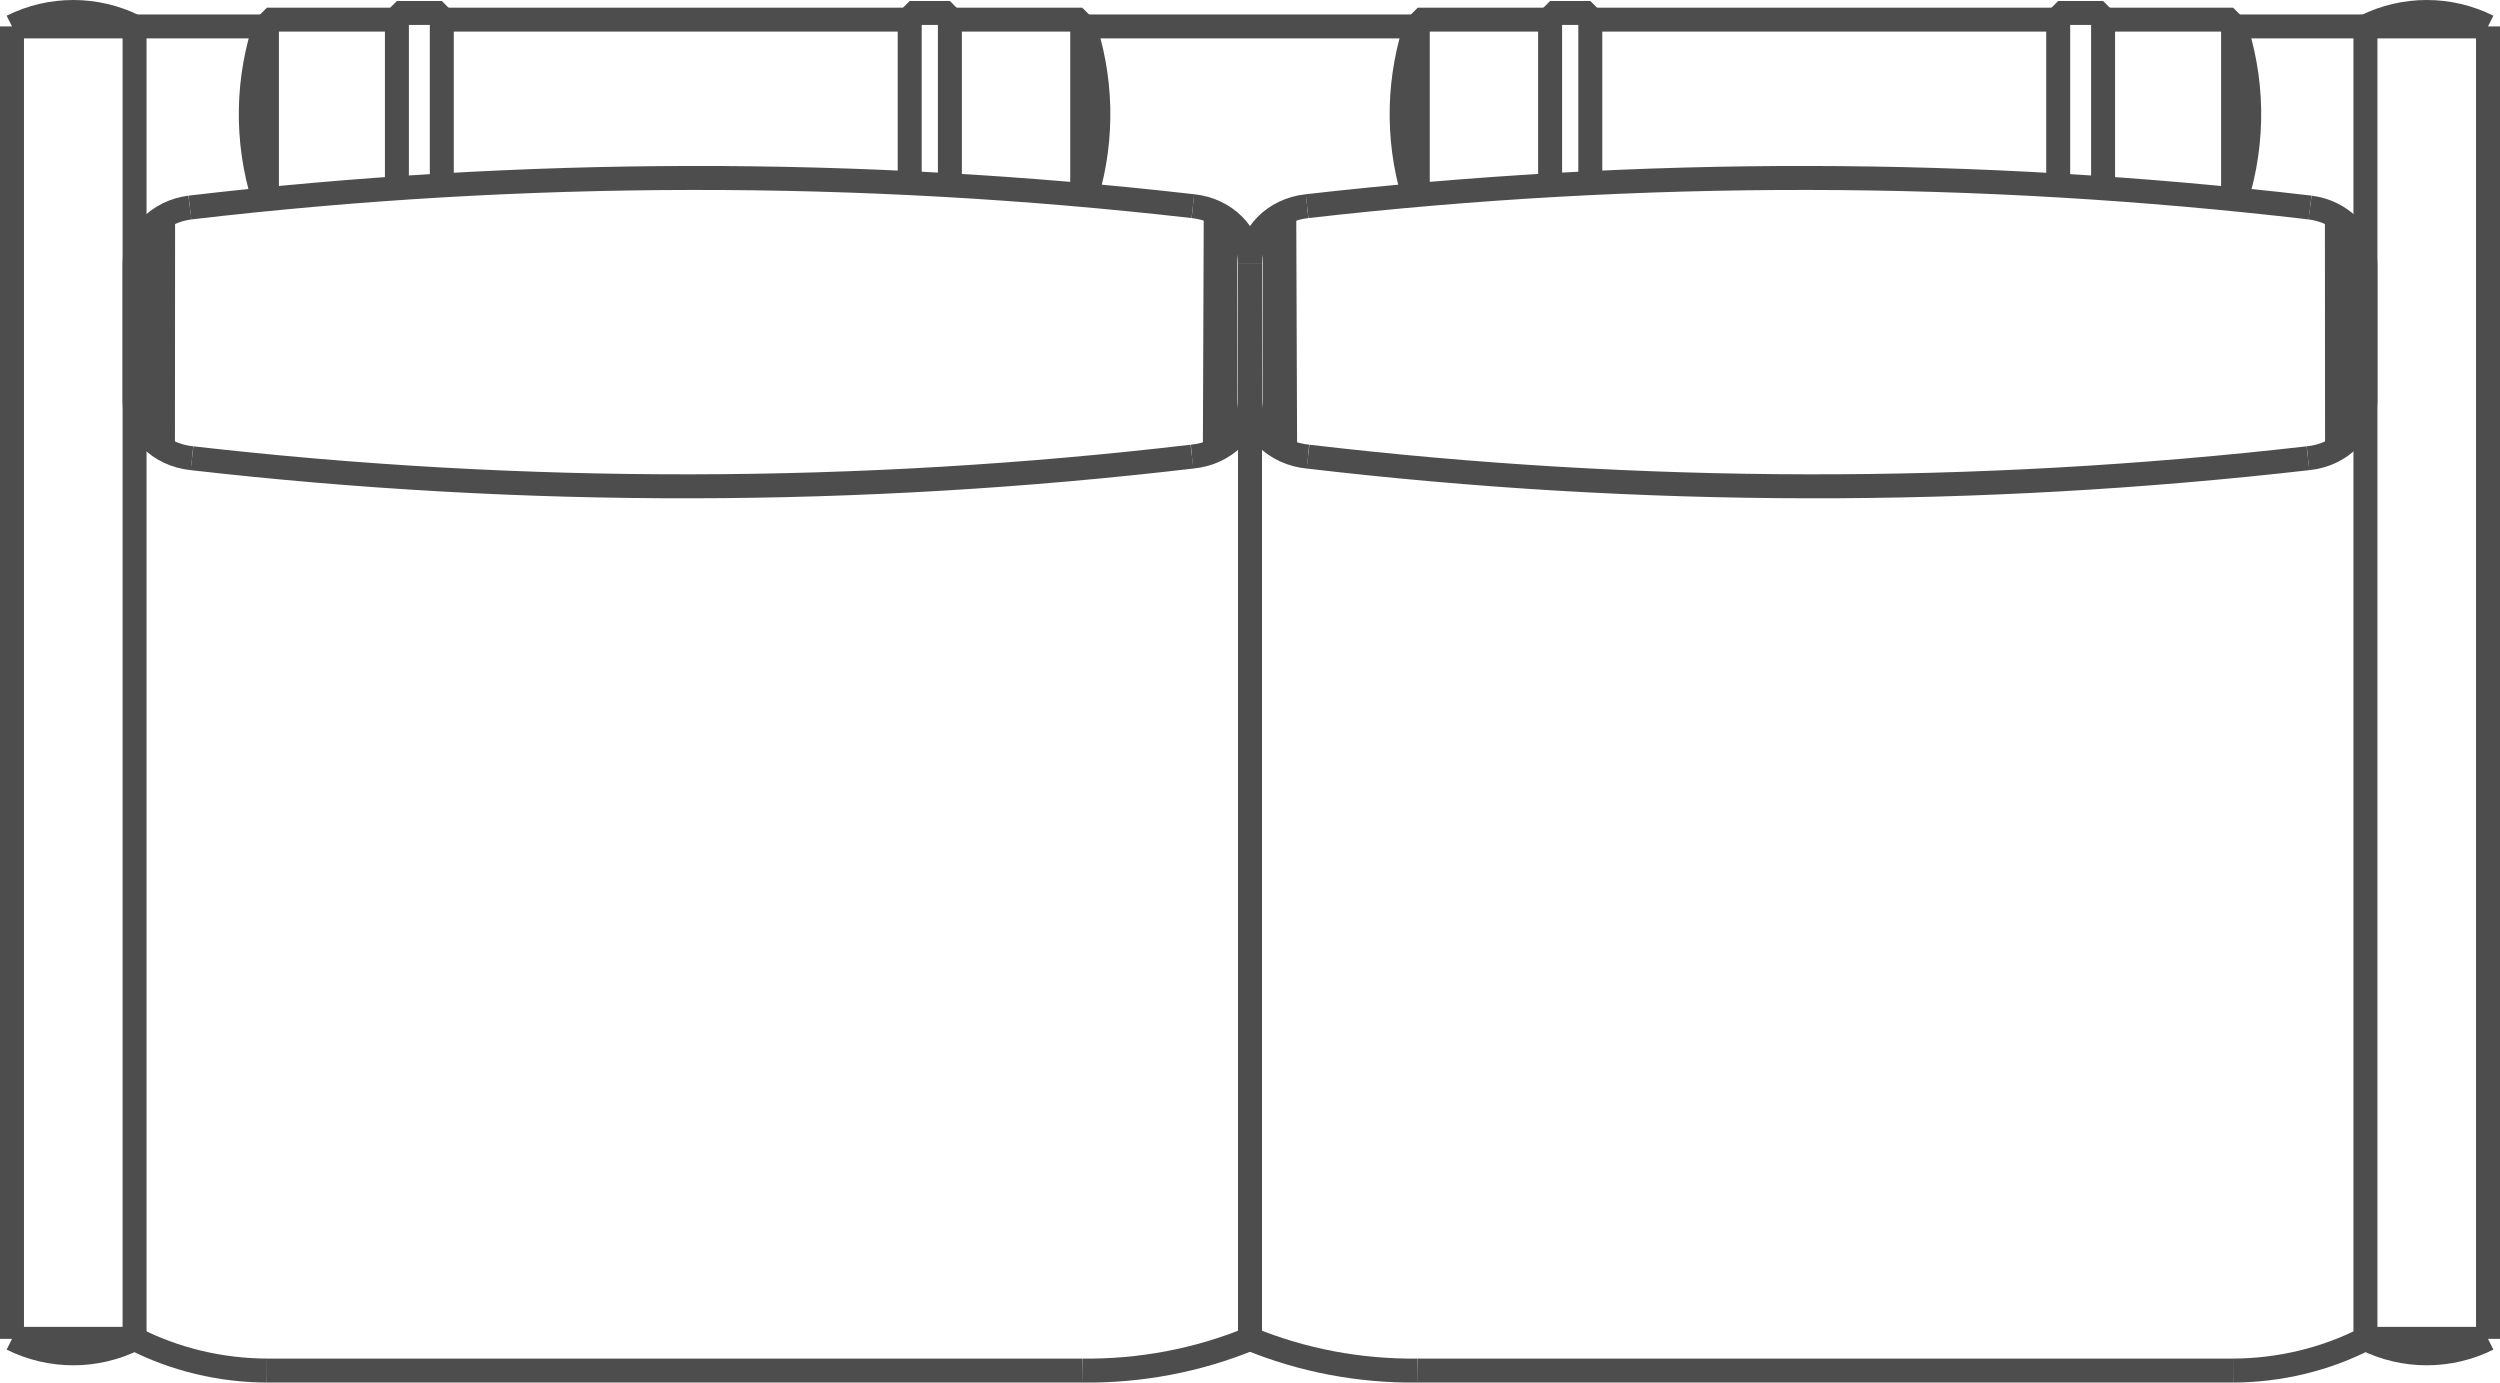 <?xml version="1.0" encoding="UTF-8"?> <svg xmlns="http://www.w3.org/2000/svg" xmlns:xlink="http://www.w3.org/1999/xlink" xmlns:xodm="http://www.corel.com/coreldraw/odm/2003" xml:space="preserve" width="18.391mm" height="10.171mm" version="1.1" style="shape-rendering:geometricPrecision; text-rendering:geometricPrecision; image-rendering:optimizeQuality; fill-rule:evenodd; clip-rule:evenodd" viewBox="0 0 1839.06 1017.06"> <defs> <style type="text/css"> .str0 {stroke:#4E4D4E;stroke-width:17.64;stroke-linejoin:bevel;stroke-miterlimit:22.926} .fil0 {fill:none} </style> </defs> <g id="Слой_x0020_1">  <g id="U0"> <line class="fil0 str0" x1="8.82" y1="19.43" x2="98.99" y2="19.43"></line> <line class="fil0 str0" x1="98.99" y1="19.43" x2="98.99" y2="984.9"></line> <line class="fil0 str0" x1="98.99" y1="984.9" x2="8.82" y2="984.9"></line> <line class="fil0 str0" x1="8.82" y1="984.9" x2="8.82" y2="19.43"></line> </g> <path class="fil0 str0" d="M98.99 19.43c-28.39,-14.16 -61.78,-14.16 -90.17,0"></path> <path class="fil0 str0" d="M8.82 984.9c28.39,14.16 61.78,14.16 90.17,0"></path> <g id="U1"> <line class="fil0 str0" x1="1830.25" y1="19.43" x2="1740.07" y2="19.43"></line> <line class="fil0 str0" x1="1740.07" y1="19.43" x2="1740.07" y2="984.9"></line> <line class="fil0 str0" x1="1740.07" y1="984.9" x2="1830.25" y2="984.9"></line> <line class="fil0 str0" x1="1830.25" y1="984.9" x2="1830.25" y2="19.43"></line> </g> <path class="fil0 str0" d="M1830.25 19.43c-28.39,-14.16 -61.79,-14.16 -90.18,0"></path> <path class="fil0 str0" d="M1740.07 984.9c28.39,14.16 61.79,14.16 90.18,0"></path> <g id="_2218395724272"> <line class="fil0 str0" x1="99.01" y1="19.43" x2="194.69" y2="19.43"></line> <path class="fil0 str0" d="M196.36 14.44c-15.02,42.99 -15.81,88.94 -2.26,132.31"></path> <path class="fil0 str0" d="M799.3 143.68c12.58,-42.49 11.47,-87.29 -3.19,-129.24"></path> <line class="fil0 str0" x1="99.01" y1="194.7" x2="99.01" y2="294.85"></line> <line class="fil0 str0" x1="919.53" y1="193.85" x2="919.53" y2="293.62"></line> <path class="fil0 str0" d="M139.72 152.65c-23.37,3.02 -40.71,20.94 -40.71,42.05"></path> <path class="fil0 str0" d="M99.01 294.85c0,21.64 18.19,39.83 42.24,42.23"></path> <path class="fil0 str0" d="M876.84 335.89c24.25,-2.21 42.69,-20.47 42.69,-42.27"></path> <path class="fil0 str0" d="M919.53 193.85c0,-21.55 -18.05,-39.7 -41.99,-42.2"></path> <line class="fil0 str0" x1="110.6" y1="166.89" x2="111.12" y2="323.18"></line> <line class="fil0 str0" x1="119.87" y1="330.03" x2="119.99" y2="159.45"></line> <line class="fil0 str0" x1="893.68" y1="331.43" x2="894.33" y2="156.34"></line> <line class="fil0 str0" x1="901.39" y1="160.45" x2="901.54" y2="326.91"></line> <line class="fil0 str0" x1="919.53" y1="293.62" x2="919.53" y2="984.9"></line> <path class="fil0 str0" d="M99.01 984.9c29.67,15.14 63.2,23.17 97.35,23.32"></path> <path class="fil0 str0" d="M796.1 1008.22c42.57,0.52 84.73,-7.45 123.43,-23.32"></path> <line class="fil0 str0" x1="196.36" y1="1008.22" x2="796.1" y2="1008.22"></line> <path class="fil0 str0" d="M141.25 337.08c244.23,27.94 491.47,27.54 735.59,-1.19"></path> <path class="fil0 str0" d="M877.54 151.65c-244.97,-28 -492.95,-27.66 -737.82,1"></path> <line class="fil0 str0" x1="325" y1="14.44" x2="669.2" y2="14.44"></line> <polyline class="fil0 str0" points="196.36,146.53 196.36,14.44 291.97,14.44 "></polyline> <polyline class="fil0 str0" points="291.97,138.5 291.97,9.53 325,9.53 325,136.4 "></polyline> <polyline class="fil0 str0" points="669.2,134.7 669.2,9.53 698.76,9.53 698.76,136.27 "></polyline> <polyline class="fil0 str0" points="698.76,14.44 796.1,14.44 796.1,143.39 "></polyline> <line class="fil0 str0" x1="1740.04" y1="19.43" x2="1644.37" y2="19.43"></line> <path class="fil0 str0" d="M1644.96 146.75c13.55,-43.37 12.76,-89.32 -2.26,-132.31"></path> <path class="fil0 str0" d="M1042.95 14.44c-14.66,41.95 -15.77,86.75 -3.19,129.24"></path> <line class="fil0 str0" x1="1740.04" y1="194.7" x2="1740.04" y2="294.85"></line> <line class="fil0 str0" x1="919.53" y1="193.85" x2="919.53" y2="293.62"></line> <path class="fil0 str0" d="M1740.04 194.7c0,-21.11 -17.33,-39.03 -40.7,-42.05"></path> <path class="fil0 str0" d="M1697.81 337.08c24.05,-2.4 42.23,-20.59 42.23,-42.23"></path> <path class="fil0 str0" d="M919.53 293.62c0,21.8 18.44,40.06 42.69,42.27"></path> <path class="fil0 str0" d="M961.52 151.65c-23.94,2.5 -41.99,20.65 -41.99,42.2"></path> <line class="fil0 str0" x1="1728.46" y1="166.89" x2="1727.94" y2="323.18"></line> <line class="fil0 str0" x1="1719.19" y1="330.03" x2="1719.07" y2="159.45"></line> <line class="fil0 str0" x1="945.37" y1="331.43" x2="944.73" y2="156.34"></line> <line class="fil0 str0" x1="937.67" y1="160.45" x2="937.52" y2="326.91"></line> <line class="fil0 str0" x1="919.53" y1="293.62" x2="919.53" y2="984.9"></line> <path class="fil0 str0" d="M1642.7 1008.22c34.15,-0.15 67.68,-8.18 97.34,-23.32"></path> <path class="fil0 str0" d="M919.53 984.9c38.7,15.87 80.86,23.84 123.42,23.32"></path> <line class="fil0 str0" x1="1642.7" y1="1008.22" x2="1042.95" y2="1008.22"></line> <path class="fil0 str0" d="M962.22 335.89c244.12,28.73 491.36,29.13 735.59,1.19"></path> <path class="fil0 str0" d="M1699.34 152.65c-244.87,-28.66 -492.85,-29 -737.82,-1"></path> <line class="fil0 str0" x1="1514.06" y1="14.44" x2="1169.86" y2="14.44"></line> <polyline class="fil0 str0" points="1642.7,146.53 1642.7,14.44 1547.08,14.44 "></polyline> <polyline class="fil0 str0" points="1547.08,138.5 1547.08,9.53 1514.06,9.53 1514.06,136.4 "></polyline> <polyline class="fil0 str0" points="1169.86,134.7 1169.86,9.53 1140.3,9.53 1140.3,136.27 "></polyline> <polyline class="fil0 str0" points="1140.3,14.44 1042.95,14.44 1042.95,143.39 "></polyline> <line class="fil0 str0" x1="797.78" y1="19.43" x2="1041.28" y2="19.43"></line> </g> </g> </svg> 